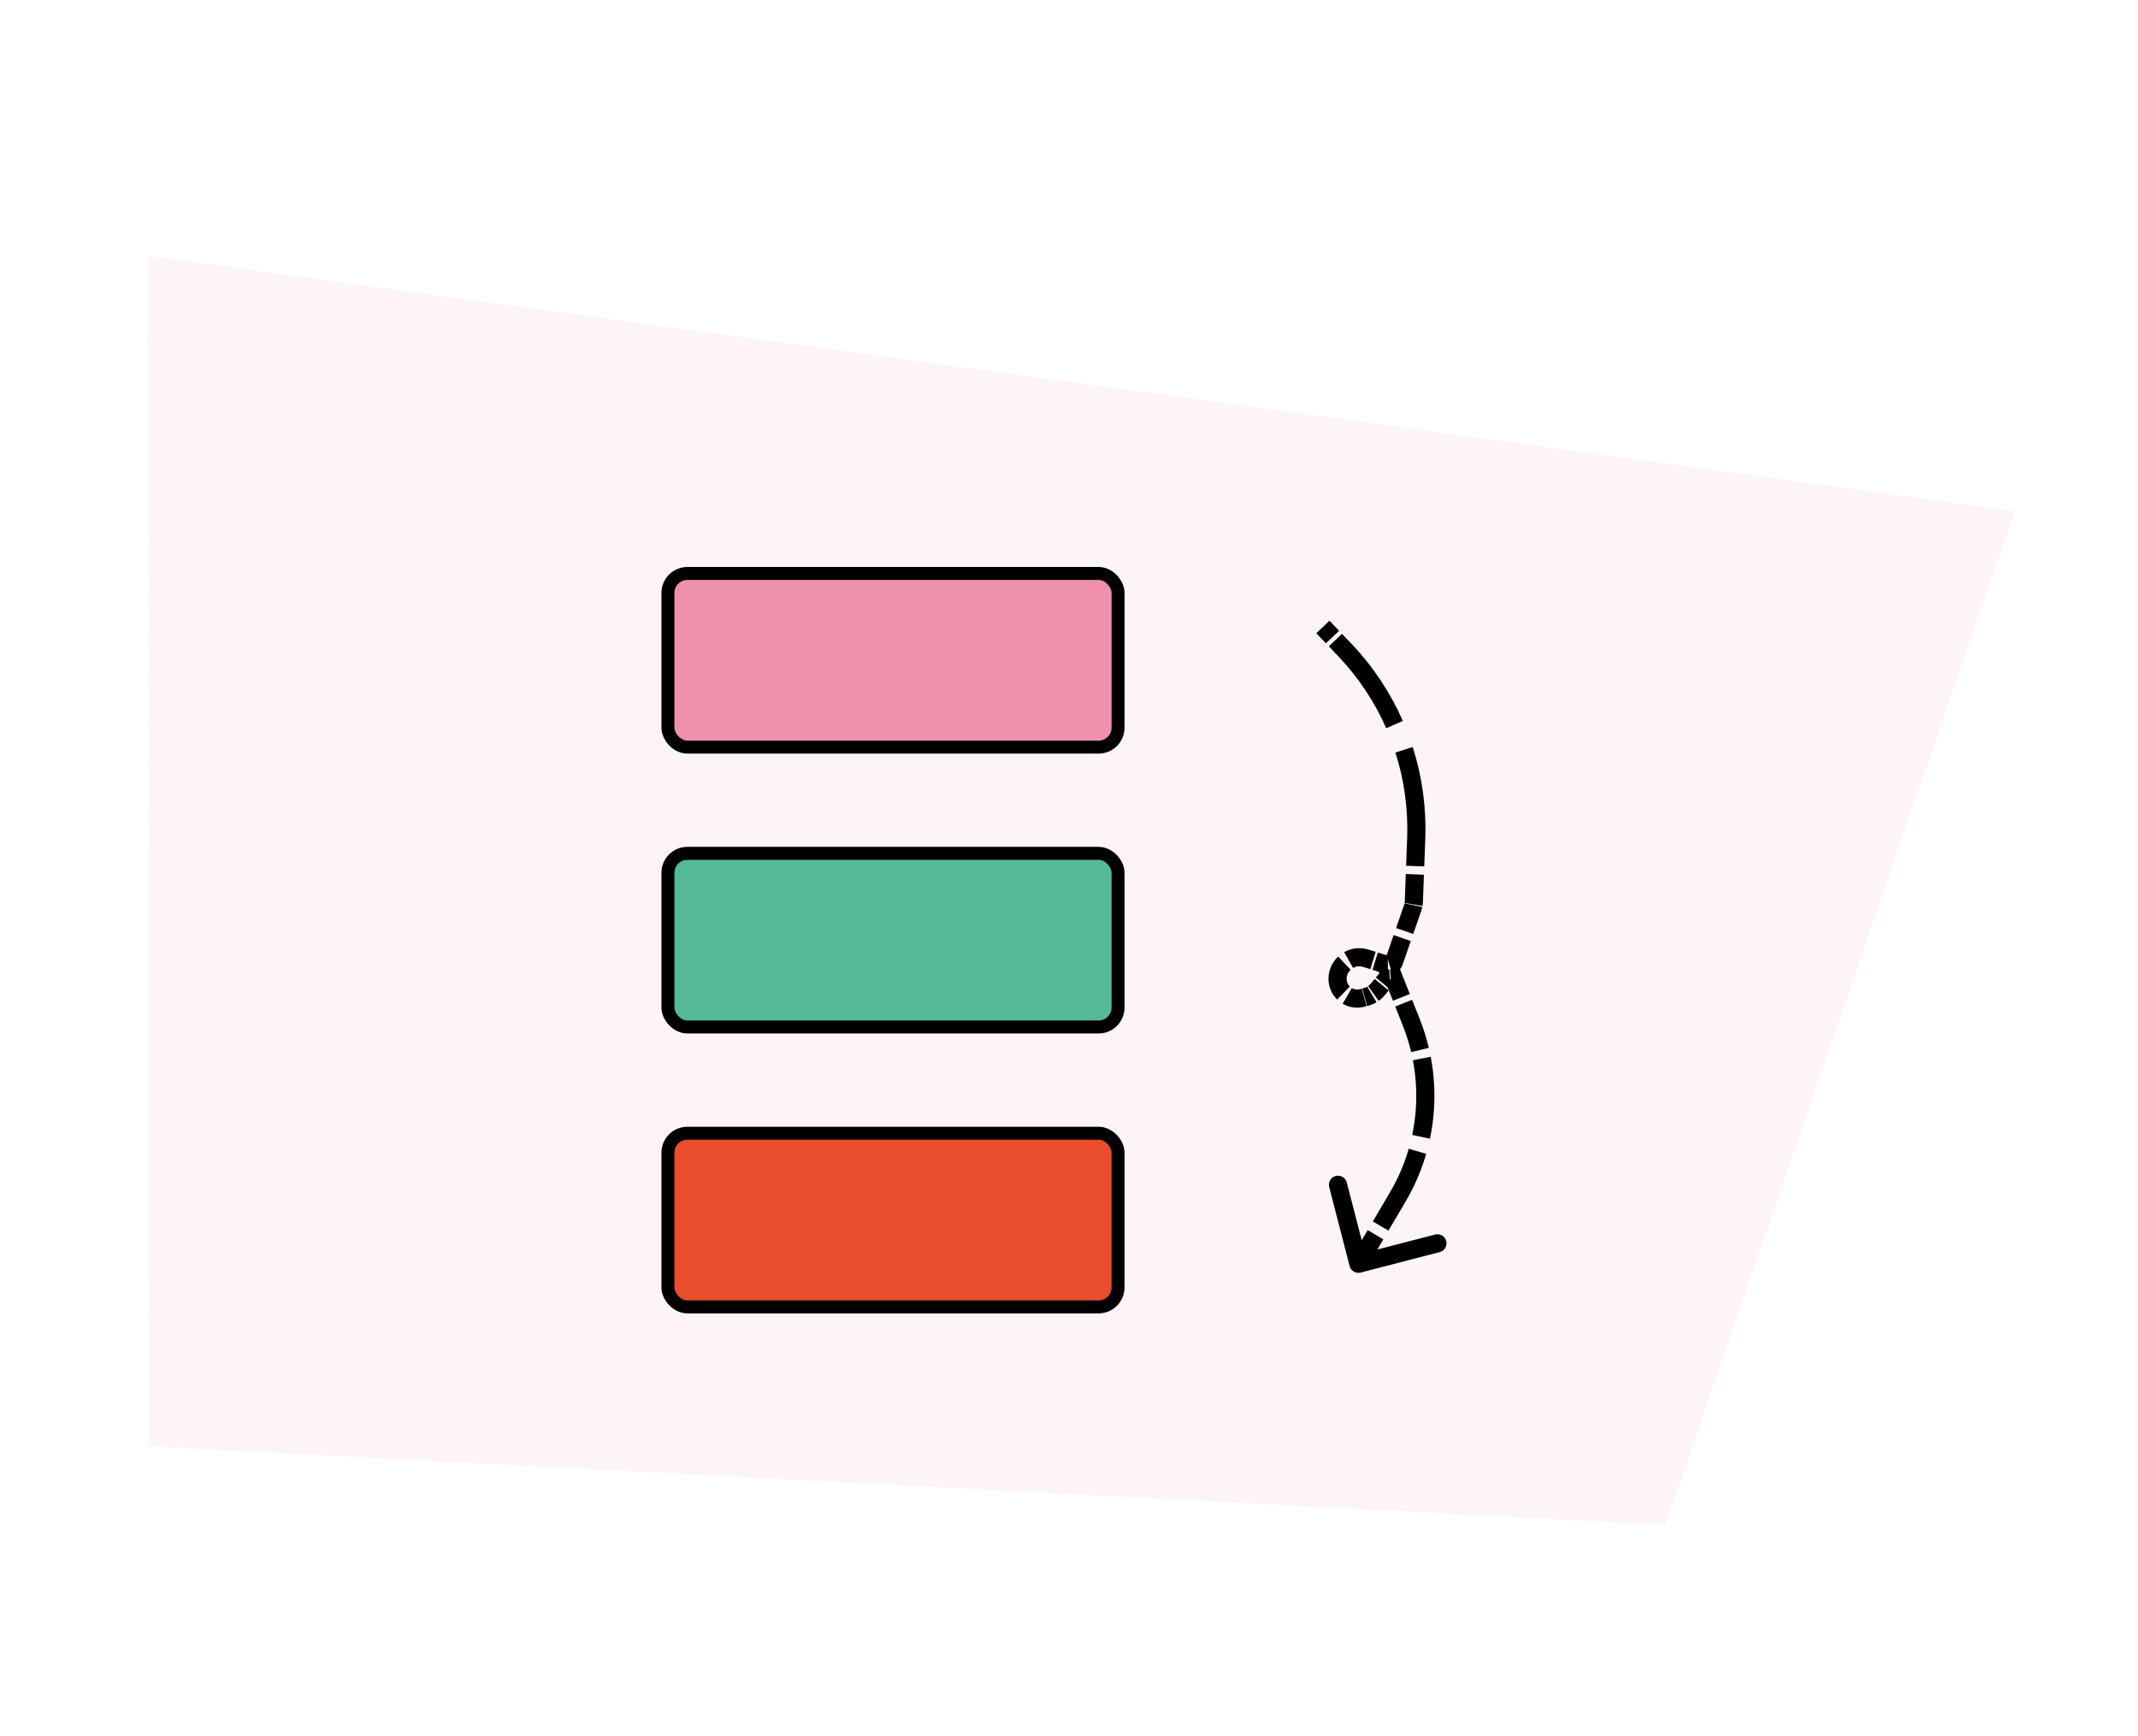 <svg width="165" height="134" viewBox="0 0 165 134" fill="none" xmlns="http://www.w3.org/2000/svg">
<path d="M11.486 111.616L128.521 117.69L155.478 39.452L11.406 19.745L11.486 111.616Z" fill="#EF91AD" fill-opacity="0.1"/>
<rect x="51.547" y="44.258" width="34.739" height="13.401" rx="1.5" fill="#EF91AD" stroke="black"/>
<rect x="51.547" y="65.859" width="34.739" height="13.401" rx="1.5" fill="#55BA98" stroke="black"/>
<rect x="51.547" y="87.461" width="34.739" height="13.401" rx="1.5" fill="#EA4D2B" stroke="black"/>
<path d="M103.798 50.175L104.051 49.934L103.798 50.175ZM109.296 64.708L108.946 64.695L109.296 64.708ZM109.113 69.618L108.763 69.605L109.113 69.618ZM109.034 70.037L109.365 70.151L109.365 70.151L109.034 70.037ZM107.587 74.209L107.918 74.324L107.587 74.209ZM107.872 92.38L107.571 92.202L107.872 92.38ZM104.496 97.623C104.544 97.81 104.735 97.922 104.923 97.874L107.972 97.084C108.159 97.036 108.272 96.845 108.224 96.658C108.175 96.471 107.984 96.358 107.797 96.407L105.086 97.108L104.386 94.398C104.337 94.21 104.146 94.098 103.959 94.147C103.772 94.195 103.66 94.386 103.708 94.573L104.496 97.623ZM107.564 75.492L107.889 75.363L107.796 75.127L107.543 75.143L107.564 75.492ZM108.918 78.907L109.244 78.778L108.918 78.907ZM105.152 77.014L105.058 76.677L105.058 76.677L105.152 77.014ZM105.451 76.93L105.545 77.267L105.545 77.267L105.451 76.93ZM106.695 74.353L106.973 74.14L106.905 74.051L106.798 74.018L106.695 74.353ZM105.396 73.952L105.499 73.618L105.499 73.618L105.396 73.952ZM106.329 76.359L106.599 76.582L106.599 76.582L106.329 76.359ZM107.019 75.526L106.997 75.176L106.846 75.186L106.749 75.303L107.019 75.526ZM109.987 83.91L110.336 83.894L109.987 83.91ZM103.226 75.544L103.576 75.546L103.226 75.544ZM101.844 48.63L102.583 49.407L103.09 48.924L102.351 48.148L101.844 48.63ZM102.805 49.64L103.544 50.417L104.051 49.934L103.312 49.157L102.805 49.64ZM103.544 50.417C105.131 52.083 106.395 53.997 107.302 56.062L107.943 55.781C107.004 53.641 105.694 51.659 104.051 49.934L103.544 50.417ZM108.026 57.974C108.713 60.123 109.032 62.395 108.946 64.695L109.646 64.721C109.735 62.339 109.405 59.986 108.692 57.761L108.026 57.974ZM108.946 64.695L108.867 66.83L109.566 66.855L109.646 64.721L108.946 64.695ZM108.843 67.47L108.763 69.605L109.462 69.631L109.542 67.496L108.843 67.47ZM108.763 69.605C108.761 69.652 108.756 69.699 108.749 69.745L109.439 69.86C109.452 69.785 109.46 69.708 109.462 69.631L108.763 69.605ZM108.741 69.786C108.731 69.832 108.719 69.878 108.703 69.922L109.365 70.151C109.39 70.078 109.411 70.004 109.426 69.928L108.741 69.786ZM108.703 69.922L108.074 71.736L108.736 71.965L109.365 70.151L108.703 69.922ZM107.886 72.28L107.257 74.095L107.918 74.324L108.547 72.51L107.886 72.28ZM107.257 74.095C107.238 74.149 107.199 74.182 107.152 74.197L107.356 74.866C107.603 74.791 107.821 74.603 107.918 74.324L107.257 74.095ZM107.104 74.204C107.055 74.205 107.008 74.186 106.973 74.14L106.416 74.565C106.596 74.8 106.861 74.91 107.119 74.904L107.104 74.204ZM106.798 74.018L106.233 73.844L106.027 74.513L106.591 74.687L106.798 74.018ZM106.063 73.792L105.499 73.618L105.292 74.287L105.857 74.461L106.063 73.792ZM105.499 73.618C104.938 73.445 104.371 73.528 103.91 73.788L104.254 74.397C104.556 74.228 104.924 74.173 105.292 74.287L105.499 73.618ZM103.515 74.078C103.129 74.44 102.88 74.955 102.876 75.542L103.576 75.546C103.579 75.161 103.741 74.826 103.994 74.588L103.515 74.078ZM102.876 75.542C102.873 76.079 103.093 76.553 103.44 76.891L103.928 76.389C103.711 76.177 103.574 75.883 103.576 75.546L102.876 75.542ZM103.797 77.163C104.213 77.408 104.73 77.496 105.246 77.351L105.058 76.677C104.734 76.768 104.413 76.713 104.152 76.56L103.797 77.163ZM105.246 77.351L105.376 77.315L105.188 76.641L105.058 76.677L105.246 77.351ZM105.415 77.304L105.545 77.267L105.357 76.593L105.227 76.63L105.415 77.304ZM105.545 77.267C105.724 77.217 105.895 77.144 106.054 77.049L105.696 76.448C105.59 76.511 105.476 76.56 105.357 76.593L105.545 77.267ZM106.193 76.959C106.344 76.852 106.48 76.726 106.599 76.582L106.06 76.136C105.981 76.232 105.889 76.316 105.789 76.387L106.193 76.959ZM106.599 76.582L106.899 76.22L106.359 75.774L106.06 76.136L106.599 76.582ZM106.989 76.111L107.288 75.749L106.749 75.303L106.449 75.665L106.989 76.111ZM107.04 75.875L107.277 75.86L107.234 75.162L106.997 75.176L107.04 75.875ZM107.348 75.856L107.585 75.841L107.543 75.143L107.306 75.157L107.348 75.856ZM107.239 75.621L107.827 77.106L108.478 76.848L107.889 75.363L107.239 75.621ZM108.004 77.552L108.593 79.036L109.244 78.778L108.655 77.293L108.004 77.552ZM108.593 79.036C108.862 79.714 109.081 80.41 109.248 81.117L109.929 80.956C109.754 80.216 109.525 79.488 109.244 78.778L108.593 79.036ZM109.385 81.758C109.521 82.472 109.605 83.196 109.637 83.925L110.336 83.894C110.303 83.132 110.215 82.374 110.072 81.626L109.385 81.758ZM109.637 83.925C109.691 85.185 109.587 86.441 109.33 87.663L110.015 87.807C110.284 86.528 110.393 85.214 110.336 83.894L109.637 83.925ZM109.057 88.758C108.709 89.957 108.211 91.115 107.571 92.202L108.174 92.557C108.844 91.419 109.365 90.208 109.729 88.952L109.057 88.758ZM107.571 92.202L106.25 94.444L106.853 94.799L108.174 92.557L107.571 92.202ZM105.854 95.116L104.533 97.357L105.137 97.712L106.457 95.471L105.854 95.116ZM103.798 50.175L104.305 49.692L104.305 49.692L103.798 50.175ZM109.296 64.708L108.597 64.682L109.296 64.708ZM109.113 69.618L108.413 69.592L109.113 69.618ZM109.034 70.037L109.695 70.266L109.695 70.266L109.034 70.037ZM107.587 74.209L108.249 74.438L108.249 74.438L107.587 74.209ZM107.872 92.38L107.269 92.025L107.872 92.38ZM104.157 97.71C104.254 98.085 104.636 98.309 105.01 98.213L111.11 96.634C111.484 96.537 111.709 96.155 111.612 95.781C111.516 95.406 111.134 95.182 110.759 95.278L105.338 96.682L103.937 91.26C103.84 90.886 103.458 90.661 103.084 90.758C102.709 90.855 102.484 91.237 102.581 91.611L104.157 97.71ZM107.564 75.492L108.215 75.234L108.028 74.762L107.521 74.793L107.564 75.492ZM108.918 78.907L109.569 78.649L108.918 78.907ZM105.152 77.014L104.964 76.34L104.964 76.34L105.152 77.014ZM105.451 76.93L105.639 77.605L105.639 77.605L105.451 76.93ZM106.695 74.353L107.251 73.928L107.115 73.749L106.901 73.683L106.695 74.353ZM105.396 73.952L105.602 73.283L105.602 73.283L105.396 73.952ZM106.329 76.359L106.869 76.805L106.869 76.805L106.329 76.359ZM107.019 75.526L106.976 74.827L106.673 74.846L106.479 75.08L107.019 75.526ZM109.987 83.91L110.686 83.879L109.987 83.91ZM103.226 75.544L103.926 75.548L103.226 75.544ZM101.59 48.872L102.33 49.648L103.344 48.683L102.604 47.906L101.59 48.872ZM102.551 49.881L103.291 50.658L104.305 49.692L103.566 48.916L102.551 49.881ZM103.291 50.658C104.849 52.294 106.091 54.174 106.982 56.203L108.264 55.64C107.308 53.464 105.976 51.448 104.305 49.692L103.291 50.658ZM107.692 58.081C108.368 60.192 108.681 62.423 108.597 64.682L109.996 64.733C110.086 62.311 109.75 59.918 109.026 57.654L107.692 58.081ZM108.597 64.682L108.517 66.817L109.916 66.868L109.996 64.733L108.597 64.682ZM108.493 67.457L108.413 69.592L109.812 69.644L109.892 67.509L108.493 67.457ZM108.413 69.592C108.412 69.624 108.409 69.656 108.404 69.687L109.784 69.918C109.799 69.828 109.809 69.736 109.812 69.644L108.413 69.592ZM108.398 69.715C108.392 69.746 108.383 69.777 108.373 69.807L109.695 70.266C109.726 70.178 109.75 70.09 109.769 70L108.398 69.715ZM108.373 69.807L107.744 71.622L109.066 72.08L109.695 70.266L108.373 69.807ZM107.555 72.166L106.926 73.98L108.249 74.438L108.878 72.624L107.555 72.166ZM106.926 73.98C106.935 73.955 106.951 73.928 106.976 73.905C106.999 73.883 107.025 73.87 107.049 73.862L107.459 75.201C107.805 75.095 108.113 74.83 108.249 74.438L106.926 73.98ZM107.097 73.855C107.123 73.854 107.152 73.859 107.181 73.872C107.211 73.886 107.235 73.907 107.251 73.928L106.138 74.777C106.39 75.107 106.764 75.262 107.127 75.254L107.097 73.855ZM106.901 73.683L106.336 73.51L105.924 74.847L106.488 75.022L106.901 73.683ZM106.167 73.457L105.602 73.283L105.189 74.621L105.754 74.795L106.167 73.457ZM105.602 73.283C104.945 73.081 104.279 73.178 103.739 73.483L104.425 74.703C104.648 74.577 104.917 74.538 105.189 74.621L105.602 73.283ZM103.275 73.823C102.823 74.247 102.531 74.853 102.526 75.54L103.926 75.548C103.928 75.264 104.047 75.018 104.233 74.844L103.275 73.823ZM102.526 75.54C102.523 76.177 102.785 76.741 103.196 77.142L104.172 76.138C104.02 75.99 103.925 75.785 103.926 75.548L102.526 75.54ZM103.619 77.464C104.114 77.756 104.727 77.859 105.34 77.688L104.964 76.34C104.736 76.404 104.513 76.366 104.33 76.258L103.619 77.464ZM105.34 77.688L105.47 77.652L105.094 76.303L104.964 76.34L105.34 77.688ZM105.509 77.641L105.639 77.605L105.263 76.256L105.133 76.293L105.509 77.641ZM105.639 77.605C105.848 77.546 106.048 77.46 106.233 77.35L105.517 76.147C105.438 76.194 105.352 76.231 105.263 76.256L105.639 77.605ZM106.396 77.244C106.571 77.12 106.73 76.973 106.869 76.805L105.79 75.913C105.731 75.985 105.662 76.049 105.587 76.102L106.396 77.244ZM106.869 76.805L107.169 76.443L106.09 75.551L105.79 75.913L106.869 76.805ZM107.258 76.334L107.558 75.972L106.479 75.08L106.18 75.442L107.258 76.334ZM107.061 76.224L107.298 76.21L107.213 74.812L106.976 74.827L107.061 76.224ZM107.37 76.205L107.607 76.191L107.521 74.793L107.284 74.808L107.37 76.205ZM106.913 75.75L107.502 77.235L108.804 76.719L108.215 75.234L106.913 75.75ZM107.679 77.681L108.268 79.165L109.569 78.649L108.98 77.164L107.679 77.681ZM108.268 79.165C108.53 79.828 108.744 80.507 108.907 81.198L110.27 80.875C110.091 80.118 109.857 79.374 109.569 78.649L108.268 79.165ZM109.041 81.824C109.174 82.521 109.256 83.228 109.287 83.94L110.686 83.879C110.652 83.1 110.562 82.325 110.416 81.561L109.041 81.824ZM109.287 83.94C109.34 85.171 109.238 86.398 108.987 87.591L110.357 87.879C110.632 86.571 110.744 85.228 110.686 83.879L109.287 83.94ZM108.72 88.66C108.381 89.832 107.895 90.963 107.269 92.025L108.475 92.735C109.16 91.572 109.693 90.333 110.065 89.05L108.72 88.66ZM107.269 92.025L105.949 94.266L107.155 94.976L108.475 92.735L107.269 92.025ZM105.552 94.938L104.232 97.18L105.438 97.89L106.759 95.649L105.552 94.938Z" fill="black"/>
</svg>
